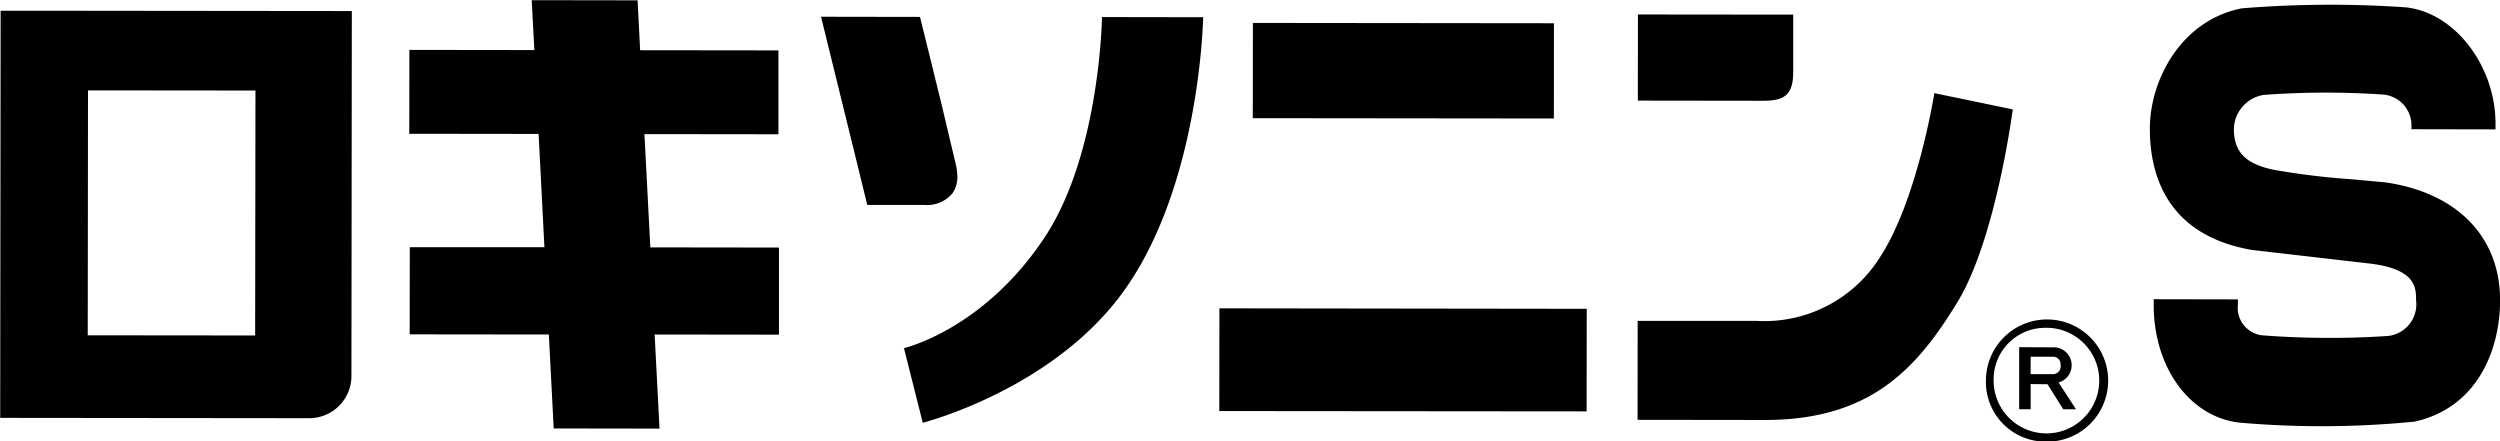 <svg xmlns="http://www.w3.org/2000/svg" width="153.813" height="27.15" viewBox="0 0 153.813 27.15">
  <defs>
    <style>
      .cls-1 {
        fill: #000;
        fill-rule: evenodd;
      }
    </style>
  </defs>
  <path id="ロキソニンS" class="cls-1" d="M275.627,2282.58a3.76,3.76,0,1,0-3.567-3.77,3.669,3.669,0,0,0,3.567,3.77m0.007-7a3.249,3.249,0,1,1-3.1,3.23,3.17,3.17,0,0,1,3.1-3.23m-0.825,3.46,1.04,0.01,0.966,1.54H277.6l-1.071-1.65a1.1,1.1,0,0,0-.3-2.16l-2.124-.01,0,3.82h0.707l0-1.55m0-1.68h1.317a0.462,0.462,0,0,1,.523.5,0.485,0.485,0,0,1-.507.57H274.81v-1.07Zm21.829-10.73c-0.013,0-2.071-.19-2.071-0.19a45.077,45.077,0,0,1-4.834-.59c-1.726-.37-2.422-1.1-2.422-2.53a2.178,2.178,0,0,1,1.827-2.07,52.068,52.068,0,0,1,7.384-.02,1.908,1.908,0,0,1,1.715,1.78v0.35l5.173,0.01v-0.35c0-3.58-2.535-6.86-5.543-7.16a67.3,67.3,0,0,0-10.034.06h-0.013c-3.682.7-5.674,4.33-5.678,7.4,0,2.9,1.08,6.57,6.287,7.47,0.014,0,7.113.82,7.113,0.82,2.98,0.32,2.98,1.5,2.979,2.27a1.957,1.957,0,0,1-1.724,2.2,54.277,54.277,0,0,1-7.755-.04,1.7,1.7,0,0,1-1.483-1.87v-0.34l-5.18-.01v0.35c0,3.84,2.207,6.88,5.255,7.24a58.044,58.044,0,0,0,10.8-.06c3.869-.86,5.253-4.42,5.257-7.46,0-3.9-2.632-6.62-7.055-7.26m-143.818-10.56h-2.908c0,0.28-.026,24.77-0.026,25.05l19.075,0.02a2.6,2.6,0,0,0,2.535-2.66s0.024-22.1.024-22.39l-18.7-.02m12.752,19.98-10.3-.01,0.016-15.07,10.164,0.01h0.139Zm32.228-5.41-7.914-.01-0.363-6.97,8.244,0.01,0-5.16-8.508-.01-0.157-3.07-6.515-.01,0.164,3.07-7.69-.01-0.006,5.16,7.957,0.01,0.357,6.97h-8.283l-0.006,5.36,8.561,0.01,0.3,5.78,6.51,0.01-0.3-5.79L197.8,2276Zm71.085-9.5s-1.024,6.5-3.309,10.04a8.4,8.4,0,0,1-7.672,3.97h-7.272c0,0.26-.006,5.81-0.006,6.09l7.817,0.01c6.464,0,9.334-3.09,11.88-7.28,2.357-3.89,3.387-11.83,3.387-11.83Zm-8.684-1.22s0-3.34,0-3.61l-9.553-.01c0,0.26-.006,5.03-0.006,5.3l7.614,0.01c1.1,0,1.941-.13,1.942-1.69m-14.716-3.08-18.524-.02c0,0.27-.006,5.59-0.006,5.86l18.524,0.02c0-.26.006-5.59,0.006-5.86M224.9,2274.38c0,0.27-.007,6.05-0.007,6.32l22.6,0.02c0-.26.006-6.04,0.006-6.31l-22.6-.03m-1-17.91s-0.169,10.31-4.9,16.87c-4.372,6.06-12.351,8.08-12.351,8.08l-1.157-4.59s4.923-1.14,8.685-6.86c3.383-5.15,3.5-13.51,3.5-13.51Zm-15.443,10.86a1.772,1.772,0,0,0,.321-1.07,3.353,3.353,0,0,0-.1-0.75l-0.853-3.6s-1.29-5.25-1.346-5.46l-6.088-.01c0.083,0.35,2.8,11.37,2.842,11.58h3.535a2.027,2.027,0,0,0,1.685-.69" transform="translate(-149.875 -2255.41)"/>
</svg>
